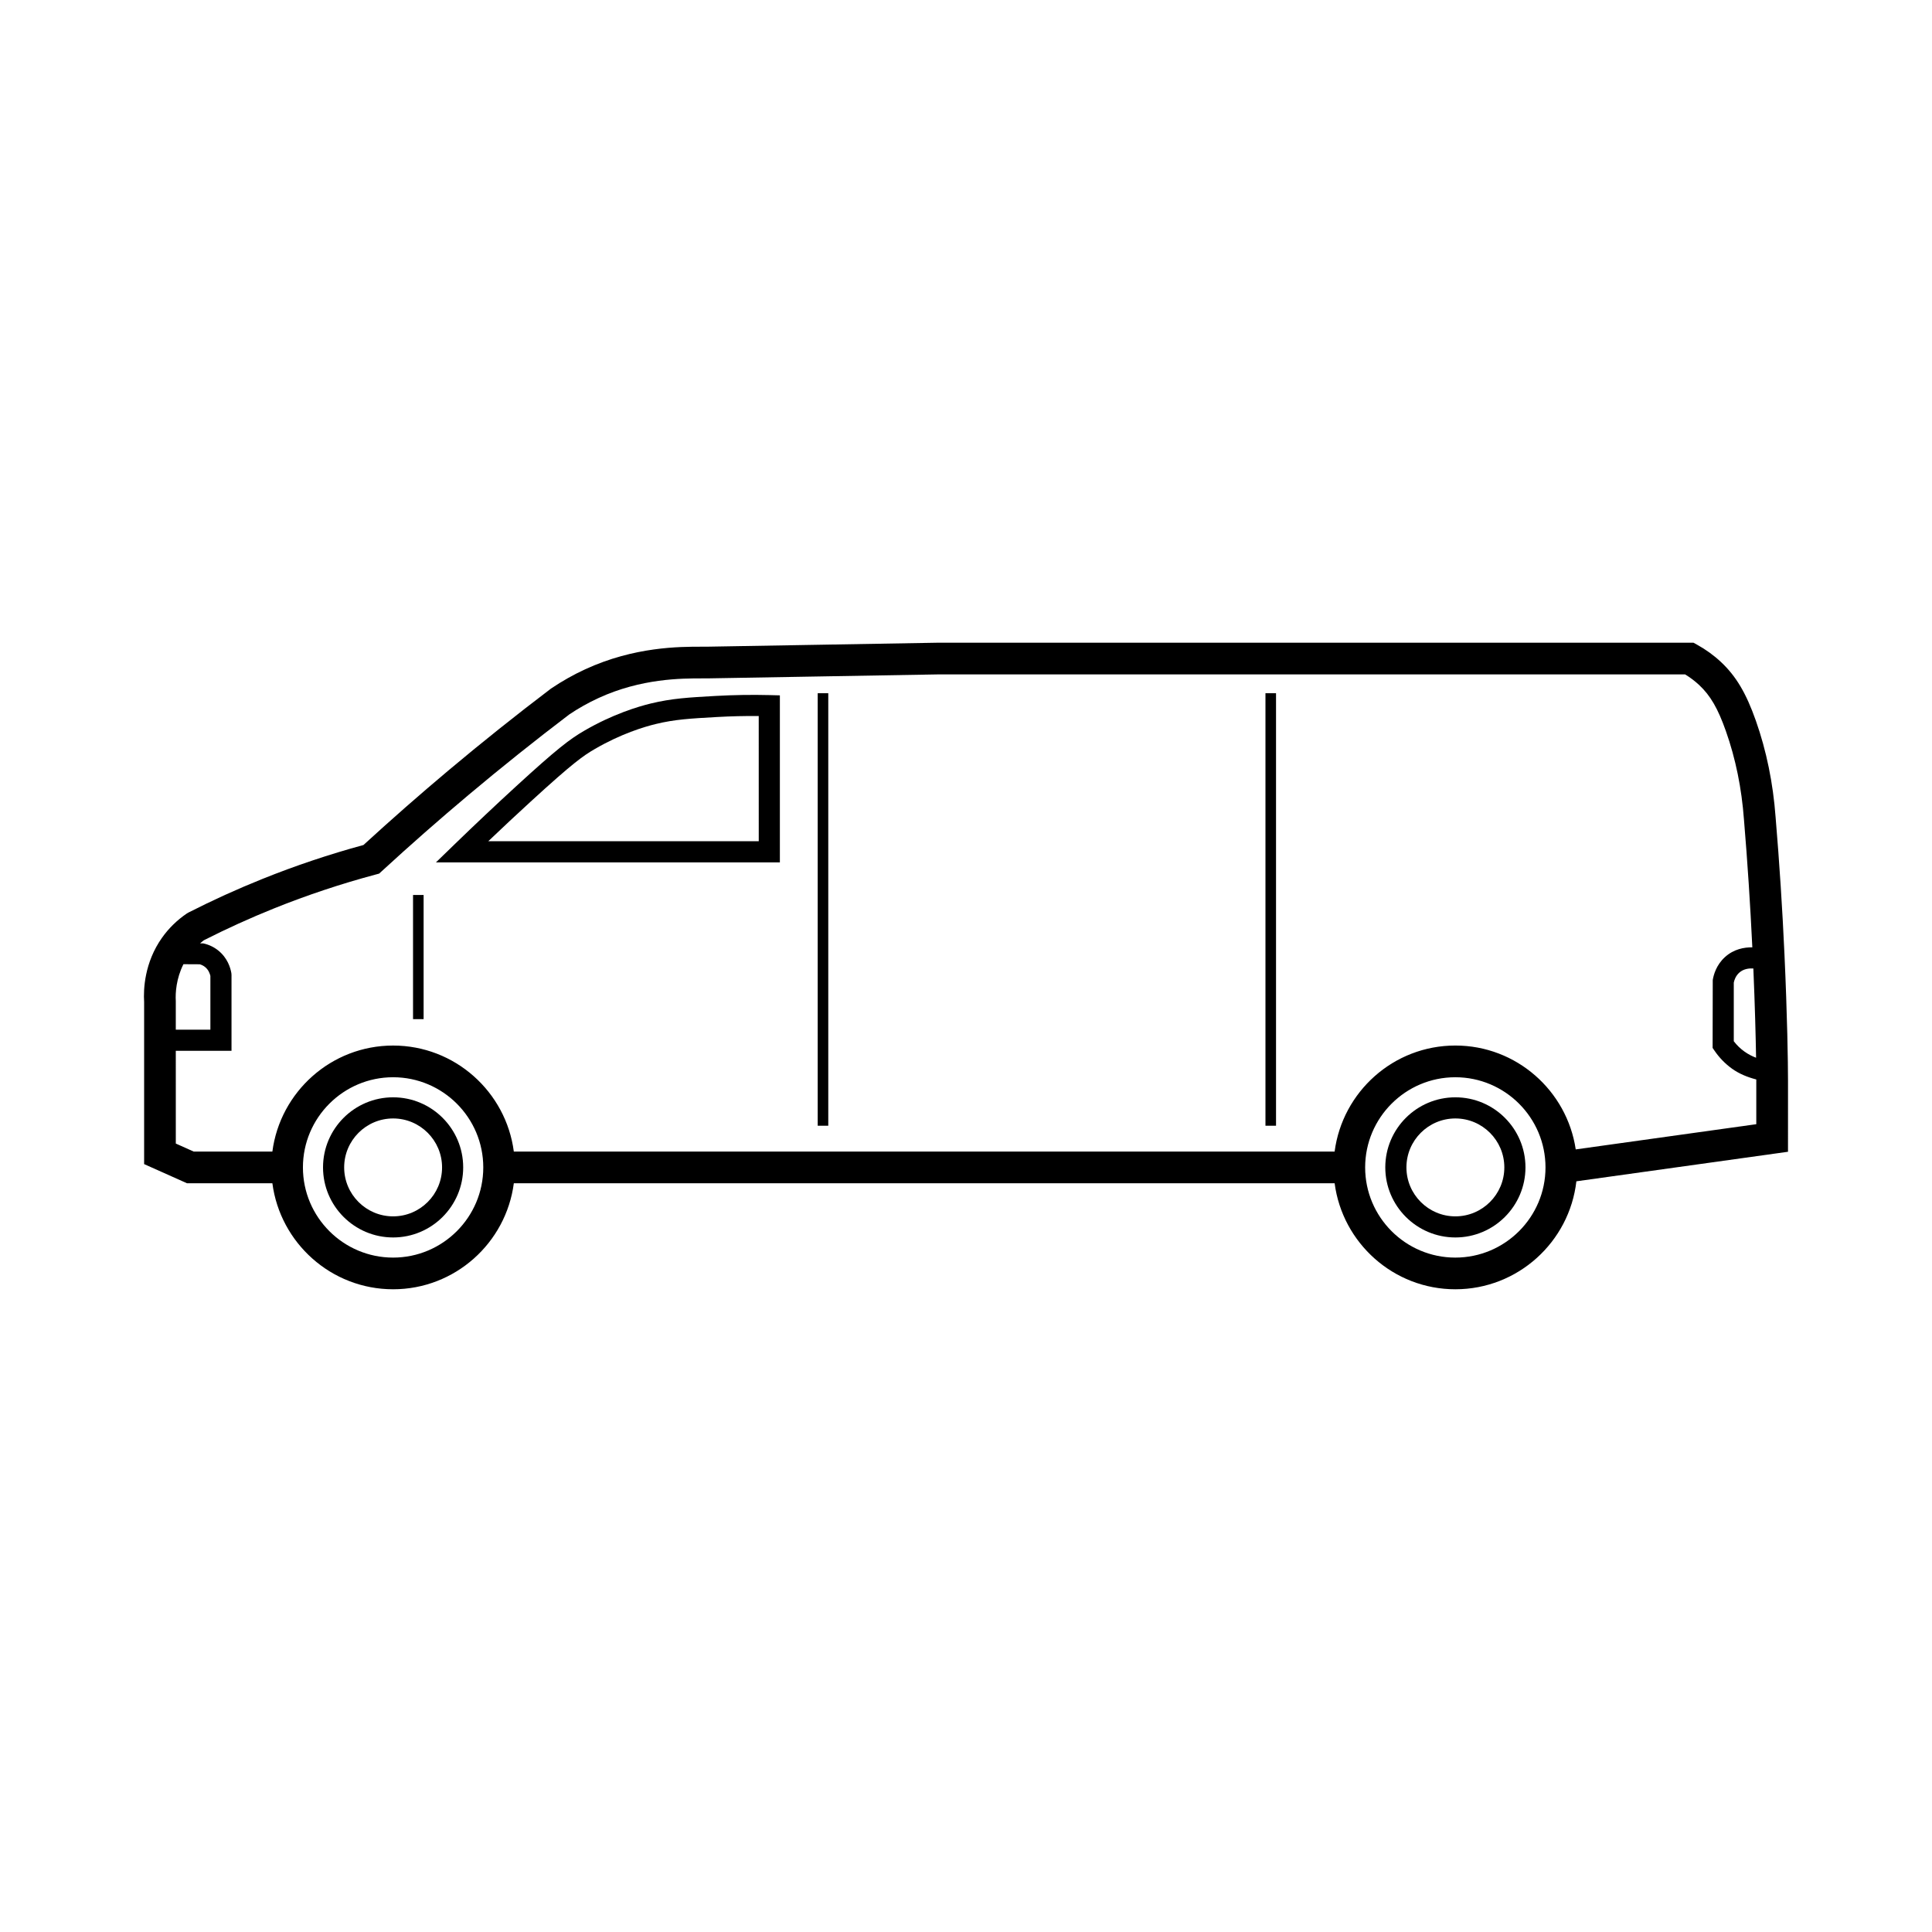 <?xml version="1.0" encoding="UTF-8"?>
<!-- Uploaded to: SVG Repo, www.svgrepo.com, Generator: SVG Repo Mixer Tools -->
<svg fill="#000000" width="800px" height="800px" version="1.1" viewBox="144 144 512 512" xmlns="http://www.w3.org/2000/svg">
 <g>
  <path d="m529.69 434.8c-10.242 0-18.574 8.332-18.574 18.57 0 10.242 8.332 18.57 18.574 18.57s18.574-8.332 18.574-18.57c0-10.238-8.332-18.57-18.574-18.57zm0 31.547c-7.152 0-12.973-5.82-12.973-12.973s5.82-12.973 12.973-12.973 12.973 5.82 12.973 12.973c0.004 7.152-5.816 12.973-12.973 12.973z"/>
  <path d="m248.18 434.8c-10.242 0-18.574 8.332-18.574 18.57 0 10.242 8.332 18.57 18.574 18.57 10.242 0 18.57-8.332 18.57-18.57 0.004-10.238-8.328-18.57-18.57-18.57zm0 31.547c-7.152 0-12.973-5.82-12.973-12.973s5.82-12.973 12.973-12.973 12.973 5.82 12.973 12.973-5.816 12.973-12.973 12.973z"/>
  <path d="m617.84 430.41c0-4.836-0.195-17.34-0.941-33.559-0.547-12.016-1.336-24.242-2.348-36.301-0.664-9-2.426-17.602-5.234-25.57-2.574-7.305-5.258-11.809-9.258-15.555-1.898-1.773-4.027-3.312-6.332-4.582l-0.945-0.516h-200.3l-61.016 1.051c-0.445 0.012-0.977 0.004-1.578 0.004-5.754 0.004-17.738-0.031-30.793 5.981-3.078 1.418-6.066 3.09-9.074 5.117-9.211 6.984-18.371 14.297-27.223 21.73-7.617 6.402-15.18 13.035-22.484 19.73-9.062 2.465-18.066 5.484-26.785 8.992-6.629 2.664-13.223 5.66-19.59 8.902l-0.461 0.273c-2.578 1.754-4.781 3.914-6.547 6.41-4.641 6.559-4.953 13.633-4.738 17.012v42.973l11.355 5.074h22.633c2.07 15.828 15.613 28.098 31.996 28.098 16.383 0 29.926-12.27 31.992-28.098h217.52c2.07 15.828 15.609 28.098 31.992 28.098 16.562 0 30.238-12.535 32.074-28.613l56.082-7.828zm-9.184-29.758c0.418 9.832 0.629 18.035 0.723 23.66-0.992-0.375-2.055-0.898-3.109-1.656-1.062-0.762-2-1.676-2.801-2.719v-15.527c0.137-0.68 0.492-1.762 1.422-2.617 1.148-1.055 2.66-1.203 3.766-1.141zm-418.07 8.617c-0.129-2.129 0.109-5.938 2.027-9.746l4.32 0.023c0.523 0.148 0.992 0.387 1.398 0.711 0.941 0.75 1.293 1.797 1.422 2.367v14.254h-9.168zm57.59 68.008c-13.18 0-23.898-10.723-23.898-23.898s10.723-23.898 23.898-23.898c13.18 0 23.898 10.723 23.898 23.898s-10.719 23.898-23.898 23.898zm281.5 0c-13.18 0-23.898-10.723-23.898-23.898s10.719-23.898 23.898-23.898 23.898 10.723 23.898 23.898c0.004 13.176-10.719 23.898-23.898 23.898zm79.758-35.352-47.848 6.68c-2.32-15.551-15.723-27.527-31.906-27.527-16.383 0-29.922 12.27-31.992 28.098l-217.52 0.004c-2.07-15.828-15.613-28.098-31.992-28.098-16.383 0-29.926 12.27-31.996 28.098h-20.844l-4.746-2.125-0.004-24.578h14.766v-20.121l-0.039-0.473c-0.238-1.391-1.008-4.019-3.484-6-1.148-0.918-2.481-1.551-3.957-1.871l-0.844-0.008c0.328-0.266 0.621-0.566 0.969-0.812 6.07-3.082 12.348-5.93 18.66-8.469 8.723-3.508 17.746-6.512 26.816-8.938l1-0.27 0.762-0.695c7.445-6.844 15.172-13.633 22.961-20.176 8.746-7.348 17.793-14.57 26.695-21.328 2.441-1.637 5.035-3.094 7.711-4.324 11.375-5.238 22.094-5.203 27.266-5.211 0.66-0.004 1.242 0.004 1.734-0.004l60.945-1.051h198.03c1.348 0.82 2.602 1.77 3.738 2.832 2.973 2.785 4.957 6.211 7.074 12.219 2.566 7.269 4.172 15.137 4.781 23.438 0.945 11.266 1.676 22.629 2.215 33.84-2.148-0.027-4.922 0.449-7.281 2.609-2.277 2.082-2.988 4.688-3.207 6.055l-0.035 17.988 0.484 0.711c1.266 1.867 2.832 3.477 4.644 4.785 1.918 1.379 4.137 2.269 6.445 2.867v0.344z"/>
  <path d="m333.67 328.43c-7.246 0.406-11.625 0.652-17.191 2-3.348 0.809-10.09 2.824-17.637 7.215-3.832 2.227-7.176 4.754-17.961 14.633-5.477 5.019-10.992 10.215-16.391 15.453l-4.961 4.809h91.145v-44.262l-2.731-0.07c-4.699-0.117-9.496-0.043-14.273 0.223zm11.406 38.508h-71.684c3.742-3.57 7.516-7.098 11.273-10.535 11.266-10.32 13.938-12.145 16.992-13.922 6.934-4.031 13.09-5.875 16.137-6.613 5.07-1.227 9.02-1.445 16.211-1.852 3.684-0.207 7.398-0.297 11.066-0.262z"/>
  <path d="m360.7 327.71h2.801v114.62h-2.801z"/>
  <path d="m253.46 381.18h2.801v32.902h-2.801z"/>
  <path d="m479.36 327.71h2.801v114.62h-2.801z"/>
 </g>
</svg>